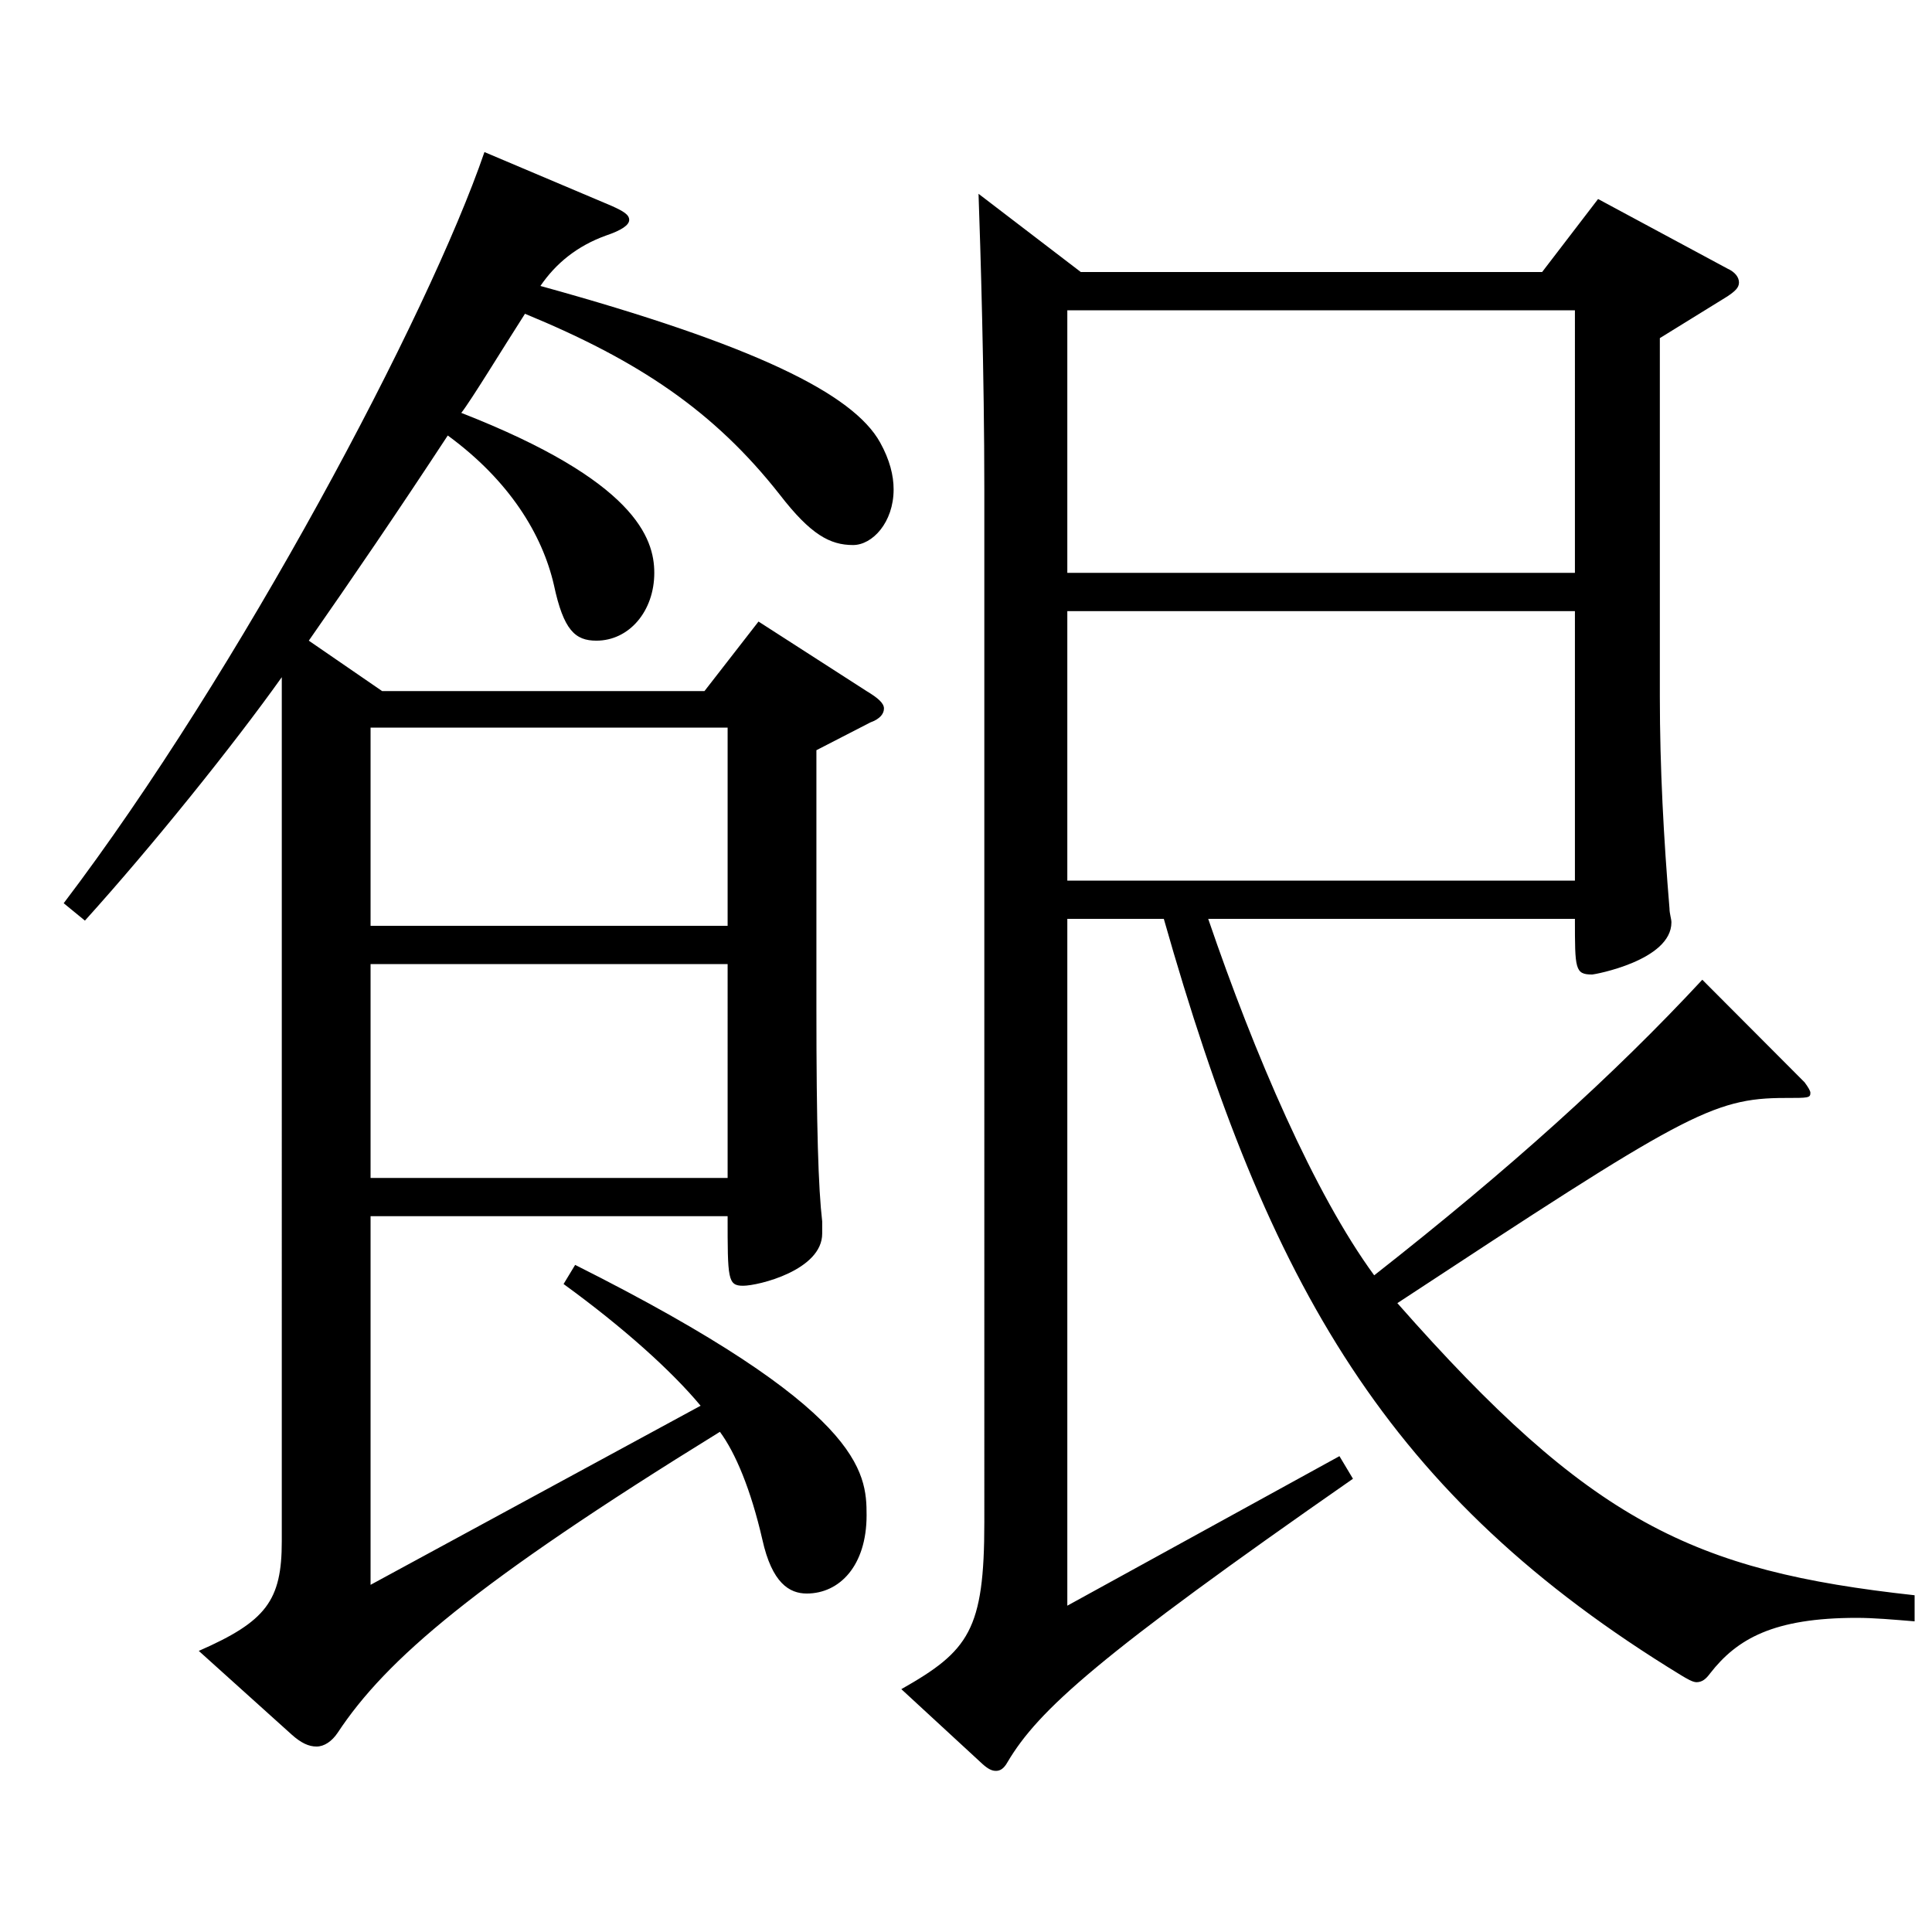 <?xml version="1.0" encoding="utf-8"?>
<!-- Generator: Adobe Illustrator 16.0.0, SVG Export Plug-In . SVG Version: 6.00 Build 0)  -->
<!DOCTYPE svg PUBLIC "-//W3C//DTD SVG 1.1//EN" "http://www.w3.org/Graphics/SVG/1.1/DTD/svg11.dtd">
<svg version="1.1" id="图层_1" xmlns="http://www.w3.org/2000/svg" xmlns:xlink="http://www.w3.org/1999/xlink" x="0px" y="0px"
	 width="1000px" height="1000px" viewBox="0 0 1000 1000" enable-background="new 0 0 1000 1000" xml:space="preserve">
<path d="M316.679,106.609c5.994,2.7,8.991,4.5,8.991,7.2c0,2.699-3.996,5.399-11.988,8.1c-14.984,5.399-25.974,14.399-33.966,26.1
	c110.889,30.6,161.837,55.8,175.823,81c4.995,8.999,6.993,17.1,6.993,24.3c0,17.1-10.989,28.8-20.979,28.8
	c-11.987,0-21.978-5.4-37.961-26.101c-33.966-43.199-72.927-69.299-131.867-93.599c-10.989,17.1-27.972,44.999-32.967,51.299
	c89.909,35.101,99.899,64.8,99.899,82.8c0,19.8-12.987,35.1-29.97,35.1c-10.989,0-16.983-5.399-21.979-28.8
	c-5.994-26.1-22.977-53.999-54.944-77.399c-25.974,39.6-49.95,74.699-71.928,106.199l37.962,26.1h166.832l27.972-35.999
	l55.943,35.999c5.994,3.601,8.991,6.301,8.991,9c0,2.7-1.998,5.4-6.993,7.2l-27.972,14.4v133.198c0,62.1,0.999,93.6,2.997,110.7v6.3
	c0,18.899-32.967,26.999-40.959,26.999s-7.992-3.6-7.992-35.999H191.805v190.799l170.828-92.7
	c-14.985-17.999-39.96-40.499-70.929-62.999l5.994-9.9c148.85,74.7,150.848,107.1,150.848,129.6c0,26.1-13.985,40.5-30.969,40.5
	c-8.991,0-17.981-5.4-22.977-27.9c-5.994-26.1-13.986-45-21.978-55.8c-126.873,78.3-172.826,117.899-197.801,155.699
	c-2.997,4.5-6.993,7.2-10.989,7.2s-7.992-1.8-12.987-6.3l-47.951-43.2c34.965-15.3,42.957-26.1,42.957-56.699V350.508
	c-24.976,35.1-66.933,87.299-101.897,125.999l-10.989-9c90.908-119.699,188.81-304.198,217.78-388.798L316.679,106.609z
	 M191.805,479.207h184.813v-102.6H191.805V479.207z M376.618,499.007H191.805v110.699h184.813V499.007z M559.435,140.809h238.759
	l28.971-37.8l66.933,36c3.996,1.8,5.994,4.5,5.994,7.2s-1.998,4.5-5.994,7.2l-34.965,21.6v185.398c0,36.9,1.998,73.8,4.995,109.8
	c0,2.699,0.999,5.399,0.999,7.199c0,19.8-39.96,27-40.959,27c-8.99,0-8.99-2.7-8.99-28.8H625.368
	c23.976,70.2,54.944,142.199,85.913,184.499c69.93-54.899,123.875-103.499,169.829-152.999l52.946,53.1
	c1.998,2.7,2.997,4.5,2.997,5.4c0,2.699-0.999,2.699-12.987,2.699c-37.962,0-52.946,9-200.797,106.199
	c99.898,113.399,152.846,138.6,267.729,151.199v13.5c-10.989-0.9-20.979-1.8-29.97-1.8c-42.957,0-61.938,10.8-75.924,28.8
	c-1.997,2.7-3.995,4.5-6.992,4.5c-1.998,0-4.995-1.8-7.992-3.601c-151.847-92.699-213.784-201.599-267.73-391.497h-49.949v355.498
	l140.857-77.399l6.993,11.699c-131.867,91.8-162.836,119.699-178.819,146.699c-1.998,3.601-3.996,4.5-5.994,4.5
	s-3.996-0.899-6.993-3.6l-41.957-38.7c34.964-19.8,42.956-30.6,42.956-86.399V253.309c0-59.4-1.998-125.1-2.997-152.999
	L559.435,140.809z M552.441,296.508h262.735V160.608H552.441V296.508z M815.177,316.308H552.441v139.499h262.735V316.308z"/>
</svg>
